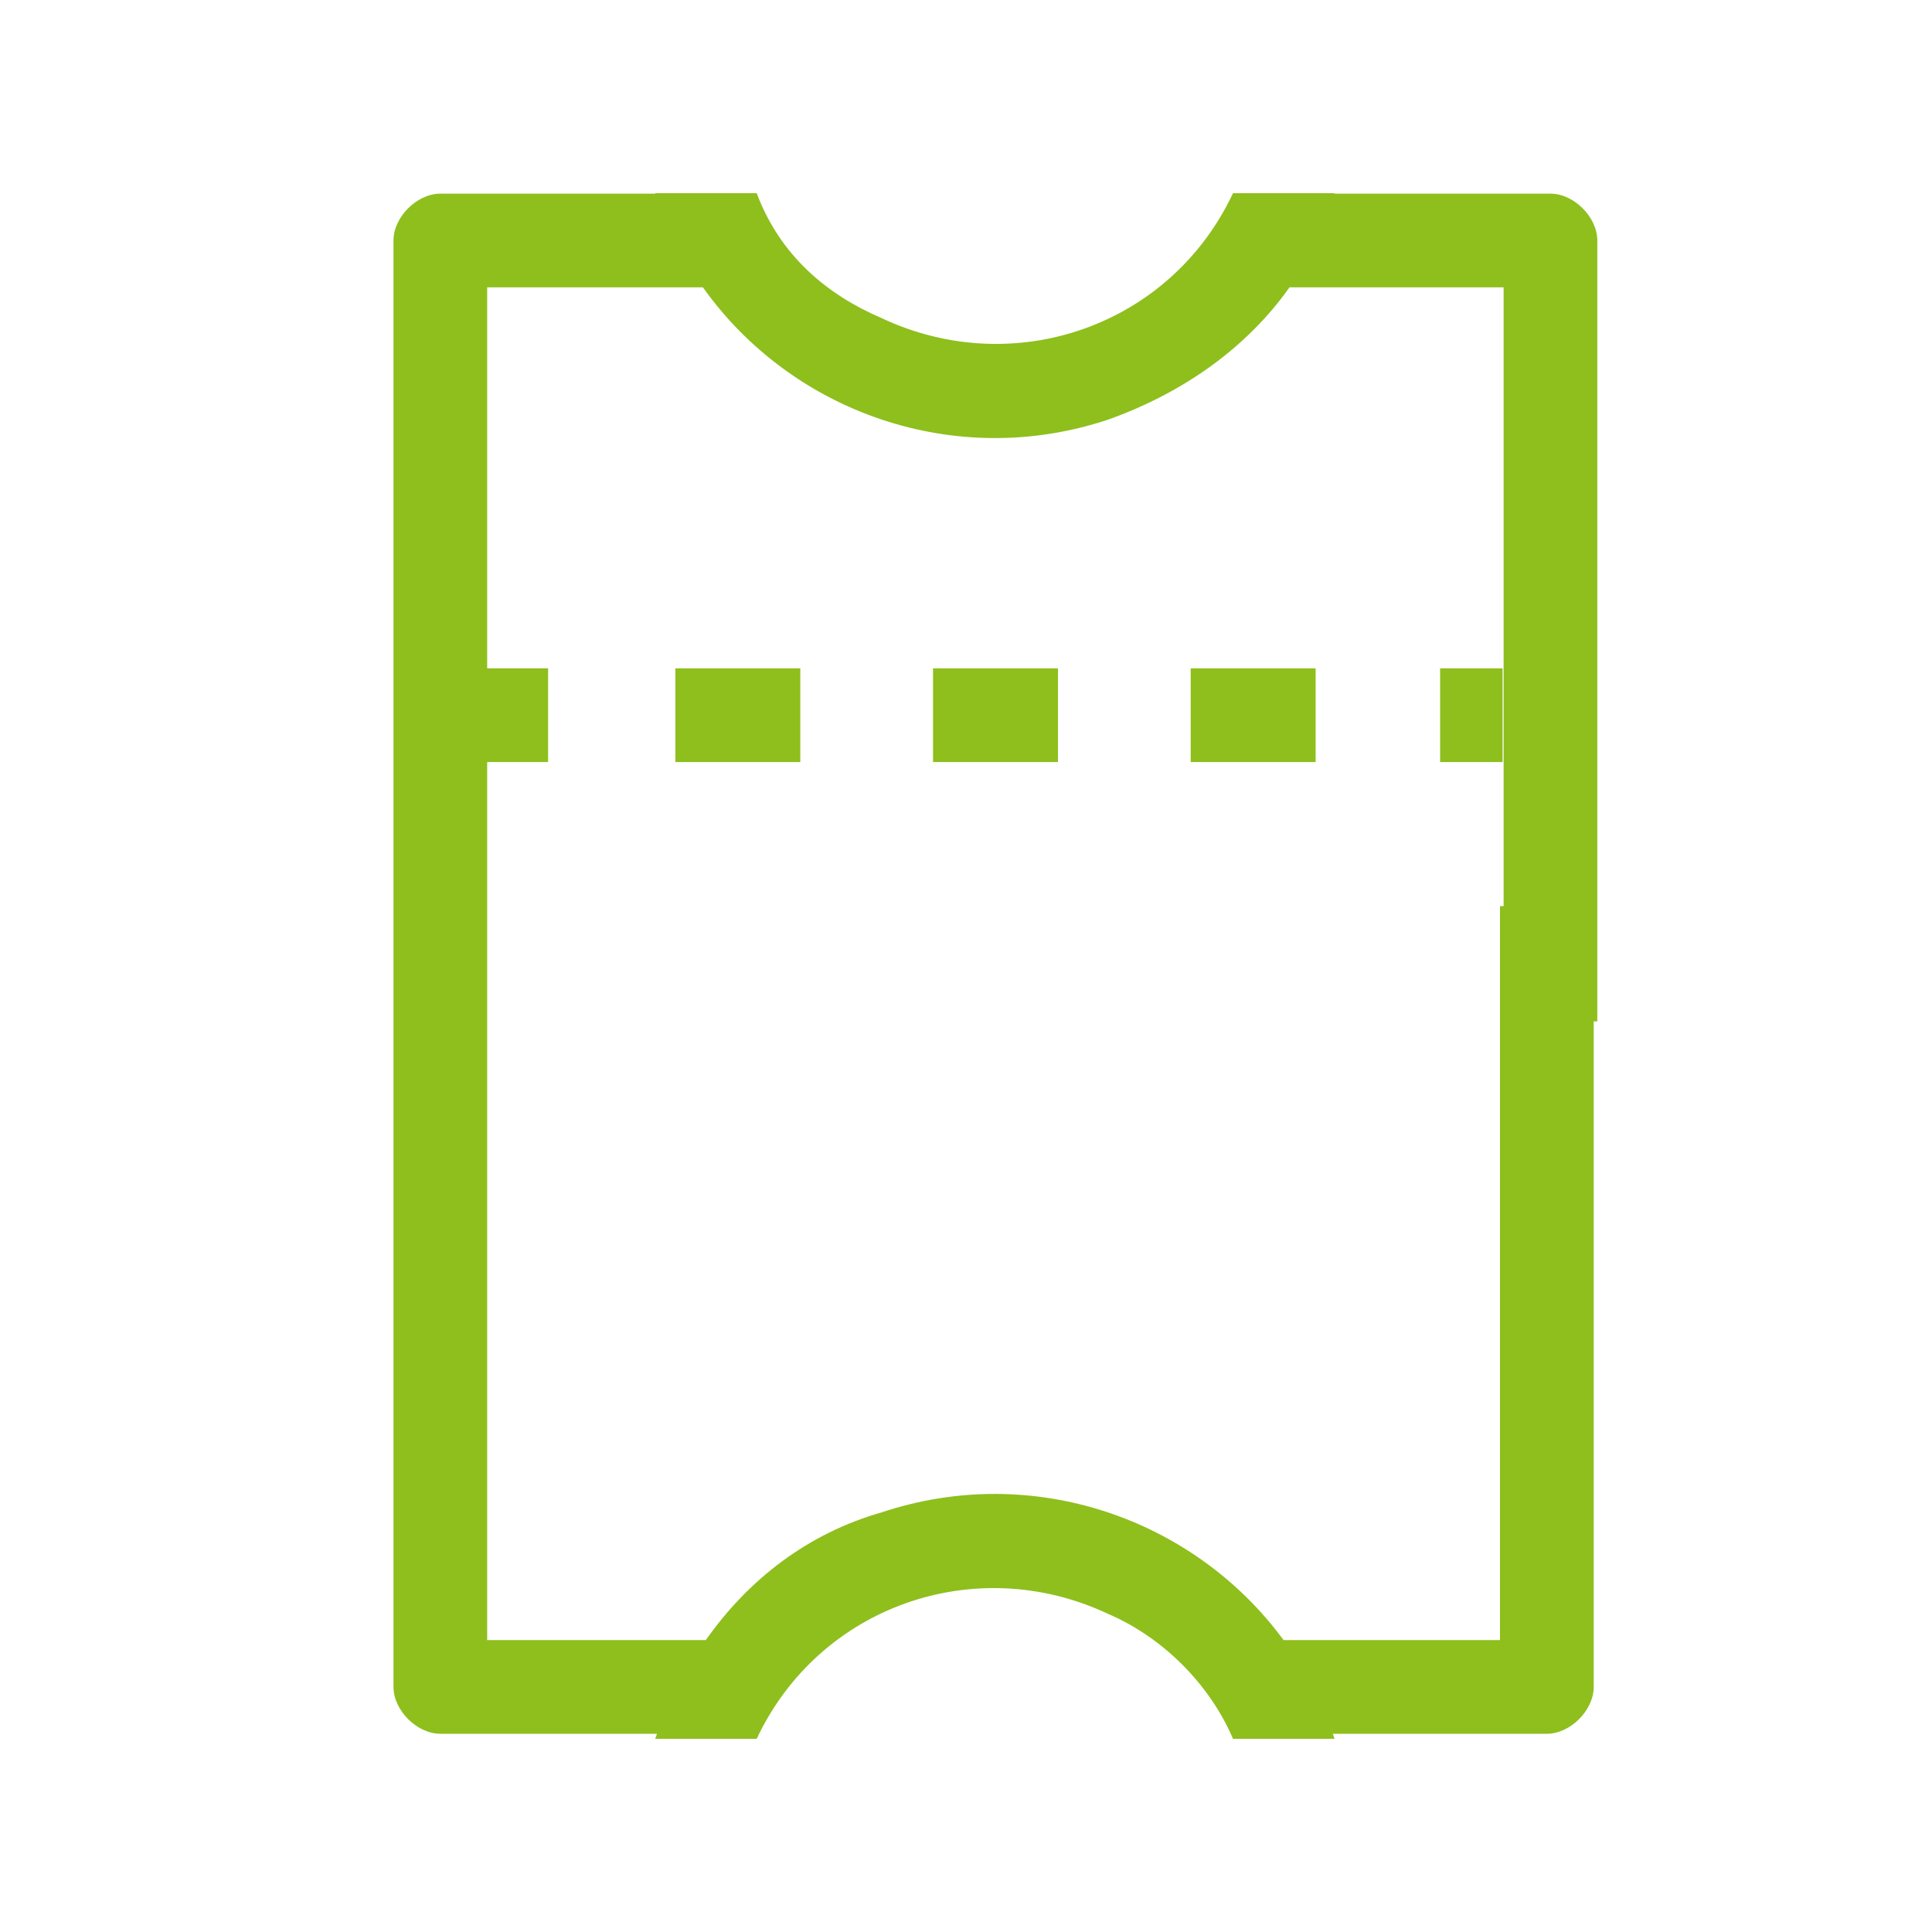 <svg width="30" height="30" viewBox="0 0 30 30" fill="none" xmlns="http://www.w3.org/2000/svg">
<path d="M20.429 11.833H18.489V10.378H20.429V11.833Z" fill="#8ebf1d"/>
<path d="M16.428 11.833H14.488V10.378H16.428V11.833Z" fill="#8ebf1d"/>
<path d="M12.427 11.833H10.487V10.378H12.427V11.833Z" fill="#8ebf1d"/>
<path d="M22.362 10.378H23.332V11.833H22.362V10.378Z" fill="#8ebf1d"/>
<path fill-rule="evenodd" clip-rule="evenodd" d="M19.146 3C18.177 5.061 15.752 5.91 13.69 4.94C12.841 4.576 12.114 3.97 11.75 3H10.174L10.176 3.007H6.837C6.474 3.007 6.11 3.371 6.11 3.734V26.195C6.11 26.558 6.474 26.922 6.837 26.922H10.202C10.193 26.948 10.183 26.974 10.174 27H11.75C12.72 24.939 15.145 24.09 17.206 25.06C18.055 25.424 18.783 26.151 19.146 27H20.723C20.714 26.974 20.705 26.948 20.696 26.922H24.02C24.383 26.922 24.747 26.559 24.747 26.195V15.86H24.803V3.734C24.803 3.371 24.439 3.007 24.076 3.007H20.721L20.723 3H19.146ZM23.292 25.467H19.931C18.54 23.575 16.036 22.702 13.69 23.484C12.548 23.81 11.626 24.52 10.96 25.467H7.565V11.833H8.511V10.378H7.565V4.462H10.915C12.295 6.403 14.831 7.308 17.206 6.516C18.367 6.102 19.357 5.404 20.023 4.462H23.348V14.07H23.292V25.467Z" fill="#8ebf1d"/>
</svg>
